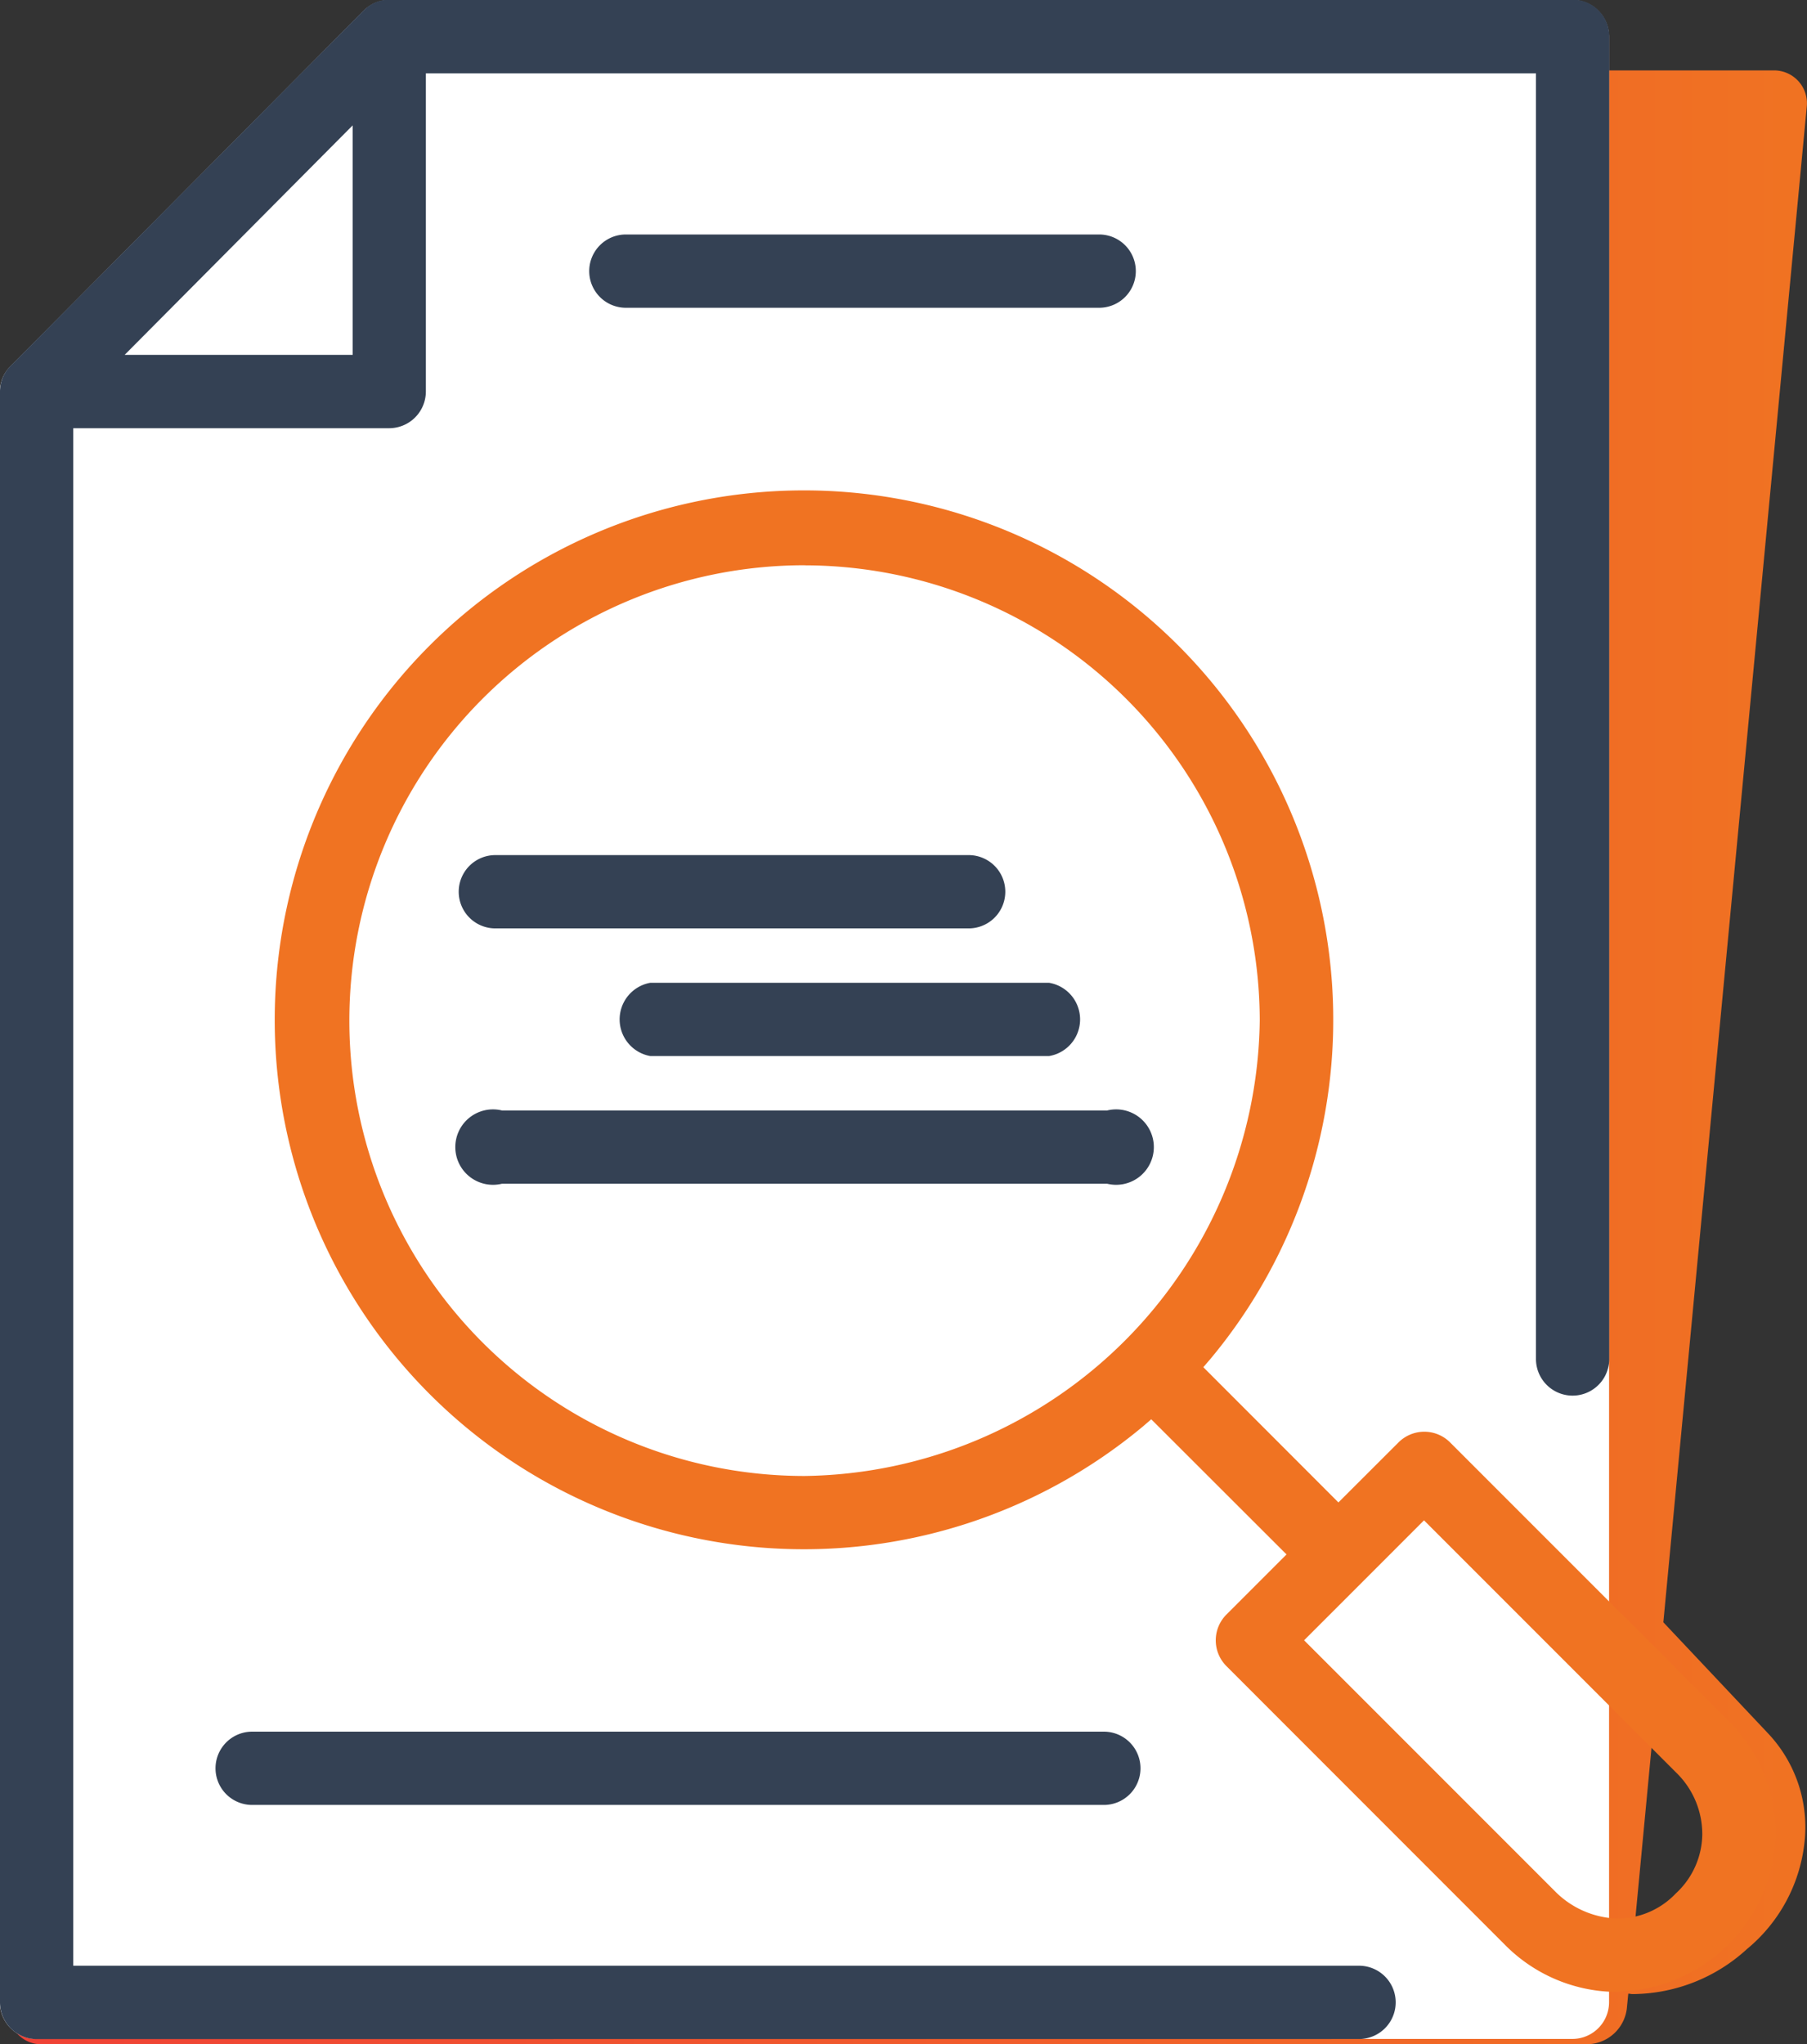 <svg xmlns="http://www.w3.org/2000/svg" xmlns:xlink="http://www.w3.org/1999/xlink" width="22.001" height="24.883" viewBox="0 0 22.001 24.883">
  <rect x="0" y="0" width="22.001" height="24.883" fill="#333333" stroke="none"/>
  <defs>
    <linearGradient id="linear-gradient" y1="0.5" x2="1" y2="0.5" gradientUnits="objectBoundingBox">
      <stop offset="0" stop-color="#ef4136"/>
      <stop offset="1" stop-color="#f07322"/>
    </linearGradient>
  </defs>
  <g id="Group_8006" data-name="Group 8006" transform="translate(-691.396 -386.934)">
    <path id="Path_16291" data-name="Path 16291" d="M712.959,408.334l-1.272-1.349,1.747-18.457a.4.4,0,0,0-.407-.432H698.545a.494.494,0,0,0-.176.034.507.507,0,0,0-.154.094l-4.71,4.181a.5.5,0,0,0-.111.14.456.456,0,0,0-.049.166l-1.8,18.978a.394.394,0,0,0,.407.432h18.8a.494.494,0,0,0,.49-.432v0l.018-.184c.017,0,.032.005.049.005h.024a2.077,2.077,0,0,0,1.371-.547,1.957,1.957,0,0,0,.7-1.286A1.662,1.662,0,0,0,712.959,408.334Zm-.828,2.02a1.1,1.1,0,0,1-.743.3c-.018,0-.03-.009-.047-.011l.231-2.439.7.742a.9.9,0,0,1,.246.725A1.054,1.054,0,0,1,712.131,410.354Z" transform="translate(-0.039 -0.305)" fill="url(#linear-gradient)"/>
    <path id="Path_16292" data-name="Path 16292" d="M710.987,387.38a.447.447,0,0,0-.446-.446H696.135a.446.446,0,0,0-.171.035.455.455,0,0,0-.145.1l-4.291,4.319a.442.442,0,0,0-.1.145.459.459,0,0,0-.034.172v19.6a.447.447,0,0,0,.446.446h18.7a.447.447,0,0,0,.447-.446V387.38Z" transform="translate(0)" fill="#fff"/>
    <path id="Path_16293" data-name="Path 16293" d="M712.284,413.31a1.926,1.926,0,0,1-1.37-.575l-3.389-3.39a.444.444,0,0,1,0-.629l.731-.731-1.647-1.645-.1.086a6.444,6.444,0,1,1,.82-.82l-.086.1,1.645,1.646.73-.729a.444.444,0,0,1,.631,0l3.389,3.389a1.928,1.928,0,0,1,.575,1.393,1.966,1.966,0,0,1-1.9,1.9Zm-3.814-4.28,3.074,3.074a1.116,1.116,0,0,0,.738.313.98.98,0,0,0,.714-.306.994.994,0,0,0,.322-.715,1.044,1.044,0,0,0-.314-.752l-3.074-3.074Zm-6.082-13.085a5.542,5.542,0,1,0,0,11.085,5.616,5.616,0,0,0,5.542-5.542A5.549,5.549,0,0,0,702.388,395.946Z" transform="translate(-1.196 -2.131)" fill="#f07322"/>
    <path id="Path_16294" data-name="Path 16294" d="M691.842,411.753a.447.447,0,0,1-.446-.446V391.7a.459.459,0,0,1,.034-.172.442.442,0,0,1,.1-.145l4.291-4.319a.455.455,0,0,1,.145-.1.446.446,0,0,1,.171-.035h14.406a.447.447,0,0,1,.446.446v16.1a.446.446,0,0,1-.892,0V387.827H696.581V391.7a.447.447,0,0,1-.446.446h-3.847V410.86h15.655a.446.446,0,1,1,0,.892Zm1.072-20.5h2.776v-2.793Z" transform="translate(0)" fill="#344154"/>
    <path id="Path_16295" data-name="Path 16295" d="M695.4,416.4a.446.446,0,0,1,0-.892H705.77a.446.446,0,0,1,0,.892Z" transform="translate(-0.934 -7.497)" fill="#344154"/>
    <path id="Path_16296" data-name="Path 16296" d="M701.568,391.695a.446.446,0,0,1,0-.892h5.763a.446.446,0,0,1,0,.892Z" transform="translate(-2.552 -1.015)" fill="#344154"/>
    <path id="Path_16297" data-name="Path 16297" d="M701.568,391.695a.446.446,0,0,1,0-.892h5.763a.446.446,0,0,1,0,.892Z" transform="translate(-4.141 6.539)" fill="#344154"/>
    <path id="Path_16298" data-name="Path 16298" d="M701.5,391.695a.453.453,0,0,1,0-.892h4.854a.452.452,0,0,1,0,.892Z" transform="translate(-2.186 8.093)" fill="#344154"/>
    <path id="Path_16299" data-name="Path 16299" d="M701.693,391.695a.459.459,0,1,1,0-.892h7.37a.459.459,0,1,1,0,.892Z" transform="translate(-4.186 9.647)" fill="#344154"/>
  </g>
</svg>
